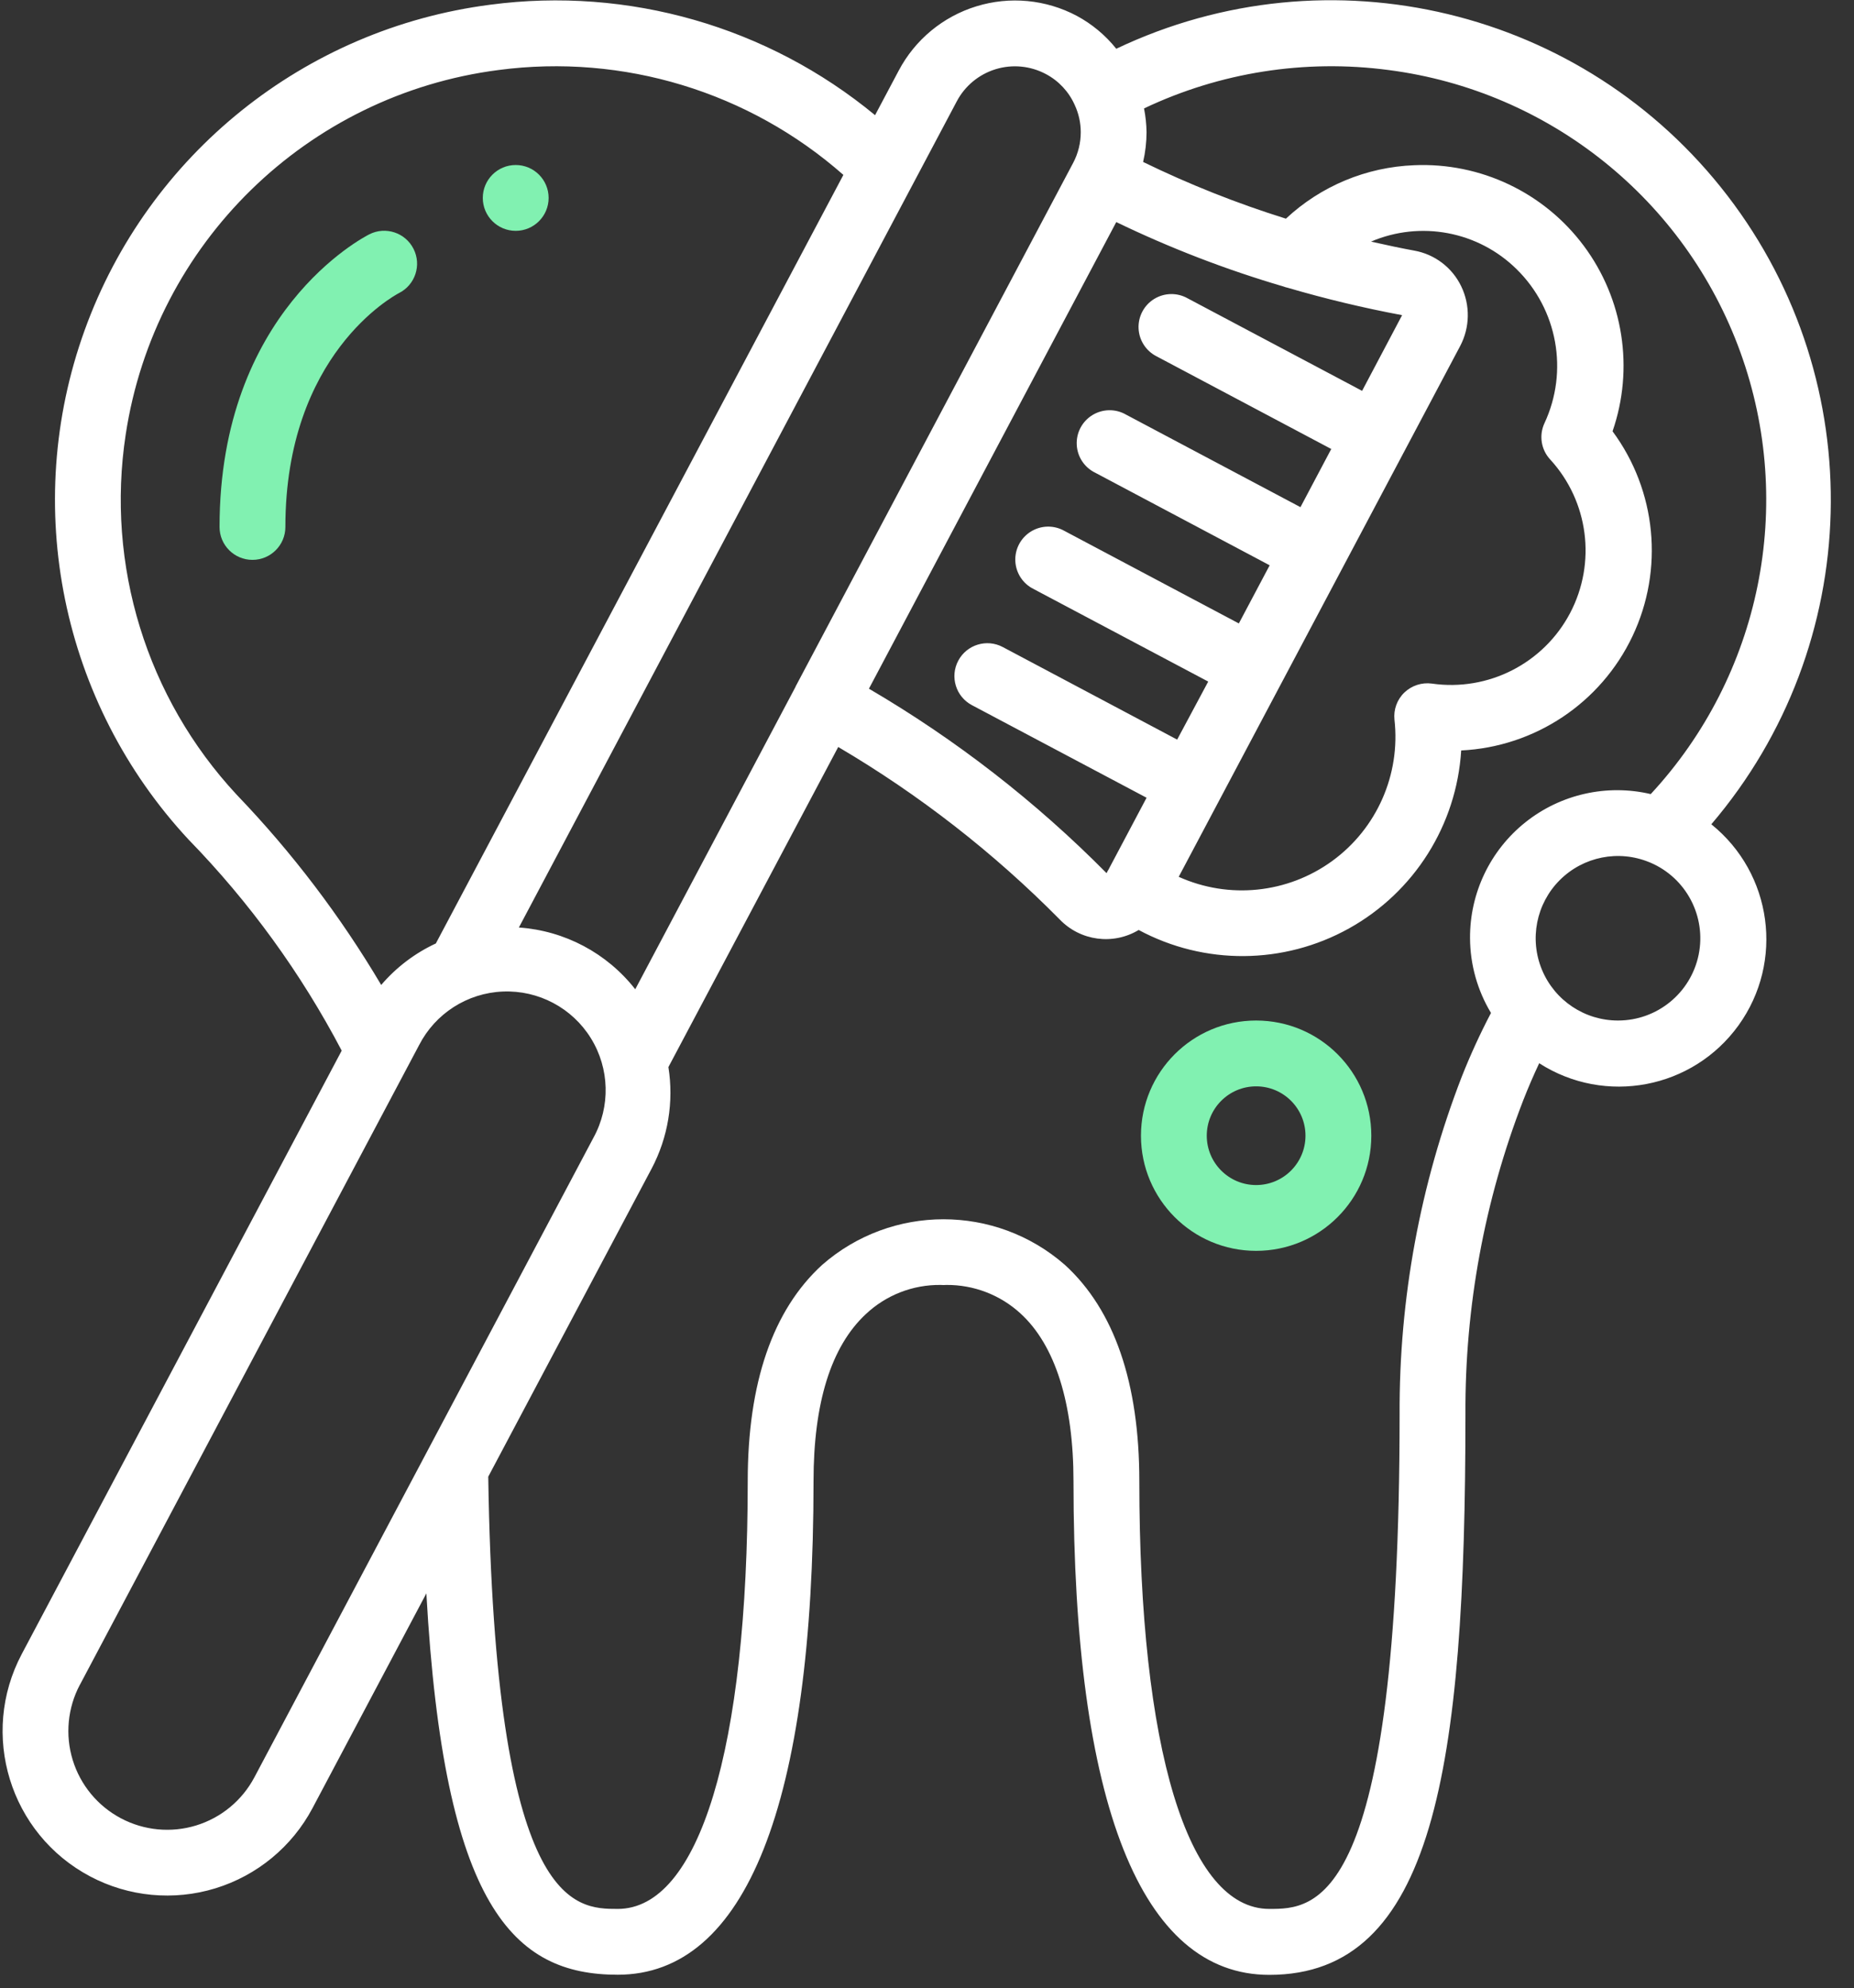 <?xml version="1.0" encoding="UTF-8"?>
<svg width="69px" height="74px" viewBox="0 0 69 74" version="1.1" xmlns="http://www.w3.org/2000/svg" xmlns:xlink="http://www.w3.org/1999/xlink">
    <rect x="0" y="0" width="69" height="74" fill="#333333" stroke="none"/>
    <!-- Generator: Sketch 59.1 (86144) - https://sketch.com -->
    <title>teeth-brush copy</title>
    <desc>Created with Sketch.</desc>
    <g id="Page-1" stroke="none" stroke-width="1" fill="none" fill-rule="evenodd">
        <g id="Item-page-(add-to-cart-popup)-Copy" transform="translate(-786, -432)" fill-rule="nonzero">
            <g id="teeth-brush-copy" transform="translate(786, 432)">
                <path d="M3.352,69.841 C4.787,70.602 6.465,70.762 8.018,70.285 C9.57,69.808 10.87,68.735 11.631,67.3 L15.868,59.307 C16.522,70.986 19.113,73.502 22.99,73.502 C27.757,73.502 30.277,67.149 30.277,55.131 C30.277,52.213 30.93,50.122 32.217,48.919 C32.97,48.206 33.97,47.815 35.007,47.827 C35.079,47.833 35.151,47.833 35.222,47.827 C36.243,47.819 37.229,48.199 37.981,48.89 C39.271,50.071 39.952,52.228 39.952,55.136 C39.952,67.154 42.472,73.507 47.239,73.507 C53.344,73.507 54.539,65.855 54.539,52.638 C54.518,48.648 55.246,44.691 56.684,40.97 C56.868,40.498 57.068,40.035 57.284,39.575 C59.739,41.151 62.998,40.531 64.703,38.164 C66.408,35.797 65.963,32.51 63.69,30.681 C69.385,24.003 69.637,14.253 64.295,7.289 C58.953,0.325 49.47,-1.957 41.544,1.815 C41.142,1.312 40.642,0.895 40.075,0.59 C38.926,-0.02 37.581,-0.148 36.338,0.235 C35.094,0.617 34.054,1.479 33.447,2.629 L32.567,4.287 C28.571,0.986 23.381,-0.504 18.242,0.176 C11.34,1.068 5.515,5.743 3.151,12.289 C0.787,18.834 2.279,26.152 7.017,31.249 C9.286,33.579 11.206,36.226 12.717,39.106 L0.811,61.563 C-0.773,64.551 0.365,68.257 3.352,69.841 Z M60.221,37.985 C58.982,37.988 57.864,37.243 57.388,36.099 C56.912,34.955 57.173,33.637 58.048,32.76 C58.924,31.883 60.241,31.62 61.386,32.094 L61.424,32.109 C62.76,32.681 63.509,34.114 63.218,35.537 C62.926,36.961 61.674,37.984 60.221,37.985 Z M51.675,2.606 C57.662,3.379 62.715,7.431 64.77,13.106 C66.825,18.782 65.538,25.13 61.435,29.557 C59.801,29.173 58.081,29.561 56.77,30.607 C55.458,31.654 54.699,33.245 54.71,34.923 C54.715,35.903 54.985,36.864 55.49,37.703 C55.086,38.474 54.723,39.265 54.403,40.074 C52.853,44.079 52.069,48.339 52.089,52.633 C52.089,71.052 48.934,71.052 47.239,71.052 C44.211,71.052 42.402,65.1 42.402,55.131 C42.402,51.472 41.471,48.763 39.634,47.082 C37.047,44.816 33.182,44.816 30.596,47.082 C28.758,48.763 27.828,51.472 27.828,55.131 C27.828,65.1 26.019,71.052 22.99,71.052 C21.387,71.052 18.413,71.045 18.171,54.964 L24.252,43.496 C24.863,42.338 25.082,41.012 24.876,39.718 L31.196,27.804 C34.21,29.578 36.981,31.735 39.439,34.223 C40.207,35.024 41.427,35.187 42.378,34.615 C44.827,35.931 47.778,35.909 50.207,34.556 C52.636,33.204 54.209,30.708 54.381,27.933 C57.127,27.799 59.577,26.165 60.756,23.68 C61.934,21.196 61.649,18.264 60.014,16.053 C60.822,13.715 60.42,11.13 58.941,9.147 C57.463,7.165 55.099,6.042 52.628,6.15 C50.851,6.219 49.157,6.925 47.858,8.139 C46.035,7.57 44.259,6.864 42.543,6.028 C42.627,5.664 42.67,5.291 42.671,4.918 C42.666,4.622 42.635,4.327 42.577,4.036 C45.408,2.691 48.568,2.195 51.675,2.606 Z M41.544,8.266 C43.548,9.234 45.628,10.036 47.763,10.663 C47.819,10.684 47.875,10.701 47.932,10.713 C49.331,11.123 50.75,11.463 52.182,11.731 L50.693,14.548 L44.202,11.105 C43.814,10.885 43.337,10.893 42.957,11.126 C42.577,11.359 42.354,11.78 42.374,12.226 C42.394,12.671 42.655,13.07 43.054,13.268 L49.545,16.712 L48.399,18.877 L41.908,15.433 C41.52,15.209 41.041,15.215 40.658,15.449 C40.276,15.682 40.051,16.106 40.073,16.553 C40.094,17.001 40.359,17.401 40.762,17.596 L47.253,21.041 L46.106,23.205 L39.615,19.761 C39.228,19.541 38.751,19.549 38.371,19.782 C37.991,20.015 37.767,20.436 37.787,20.882 C37.808,21.327 38.068,21.727 38.468,21.924 L44.966,25.369 L43.81,27.529 L37.319,24.083 C36.722,23.767 35.98,23.994 35.663,24.592 C35.346,25.189 35.574,25.931 36.172,26.247 L42.672,29.693 L41.238,32.399 L41.232,32.399 C41.225,32.41 41.224,32.425 41.216,32.436 L41.183,32.5 C38.547,29.835 35.574,27.527 32.339,25.634 L41.544,8.266 Z M57.691,17.1 C59.123,18.659 59.419,20.951 58.432,22.823 C57.444,24.696 55.386,25.745 53.291,25.444 C52.916,25.393 52.539,25.516 52.266,25.777 C51.993,26.04 51.858,26.414 51.898,26.79 C52.126,28.831 51.242,30.838 49.582,32.046 C47.921,33.255 45.74,33.48 43.868,32.636 L54.343,12.879 C54.707,12.187 54.722,11.364 54.383,10.659 C54.047,9.958 53.394,9.462 52.628,9.327 C52.181,9.245 51.627,9.13 51.025,8.993 C52.872,8.203 55.014,8.609 56.444,10.02 C57.969,11.519 58.384,13.817 57.479,15.754 C57.271,16.204 57.354,16.736 57.691,17.1 L57.691,17.1 Z M35.605,3.778 C35.908,3.2 36.43,2.768 37.054,2.576 C37.677,2.385 38.352,2.45 38.927,2.758 C39.404,3.011 39.782,3.418 40,3.912 C40.146,4.227 40.222,4.571 40.222,4.918 C40.223,5.318 40.126,5.712 39.938,6.066 L29.626,25.522 L29.613,25.537 L29.613,25.554 L23.642,36.822 C22.589,35.476 21.015,34.64 19.311,34.523 L35.605,3.778 Z M4.679,16.168 C5.761,9.058 11.422,3.525 18.554,2.606 C23.195,1.992 27.875,3.416 31.388,6.51 L16.221,35.116 C15.44,35.479 14.747,36.006 14.187,36.661 C12.673,34.102 10.868,31.726 8.809,29.581 C5.456,25.976 3.935,21.035 4.679,16.168 Z M2.975,62.707 L15.595,38.905 C16.199,37.724 17.391,36.96 18.716,36.906 C20.041,36.852 21.292,37.515 21.99,38.642 C22.689,39.77 22.725,41.186 22.086,42.348 L9.468,66.153 C9.011,67.015 8.231,67.66 7.298,67.946 C6.366,68.231 5.358,68.135 4.497,67.677 C3.636,67.22 2.992,66.441 2.706,65.509 C2.42,64.577 2.516,63.57 2.972,62.71 L2.975,62.707 Z" id="Shape" fill="#FFFFFF"></path>
                <path d="M14.848,10.909 C15.453,10.605 15.696,9.868 15.391,9.264 C15.087,8.659 14.35,8.416 13.746,8.721 C13.519,8.837 8.171,11.601 8.171,19.614 C8.171,20.291 8.719,20.839 9.396,20.839 C10.072,20.839 10.621,20.291 10.621,19.614 C10.621,13.19 14.662,11.008 14.848,10.909 Z" id="Shape" fill="#81F1B1"></path>
                <circle id="Oval" fill="#81F1B1" cx="19.193" cy="7.367" r="1.225"></circle>
                <path d="M46.749,37.985 C44.382,37.985 42.463,39.904 42.463,42.272 C42.463,44.639 44.382,46.558 46.749,46.558 C49.117,46.558 51.036,44.639 51.036,42.272 C51.036,39.904 49.117,37.985 46.749,37.985 Z M46.749,44.109 C45.735,44.109 44.912,43.286 44.912,42.272 C44.912,41.257 45.735,40.435 46.749,40.435 C47.764,40.435 48.586,41.257 48.586,42.272 C48.586,43.286 47.764,44.109 46.749,44.109 Z" id="Shape" fill="#81F1B1"></path>
            </g>
        </g>
    </g>
</svg>